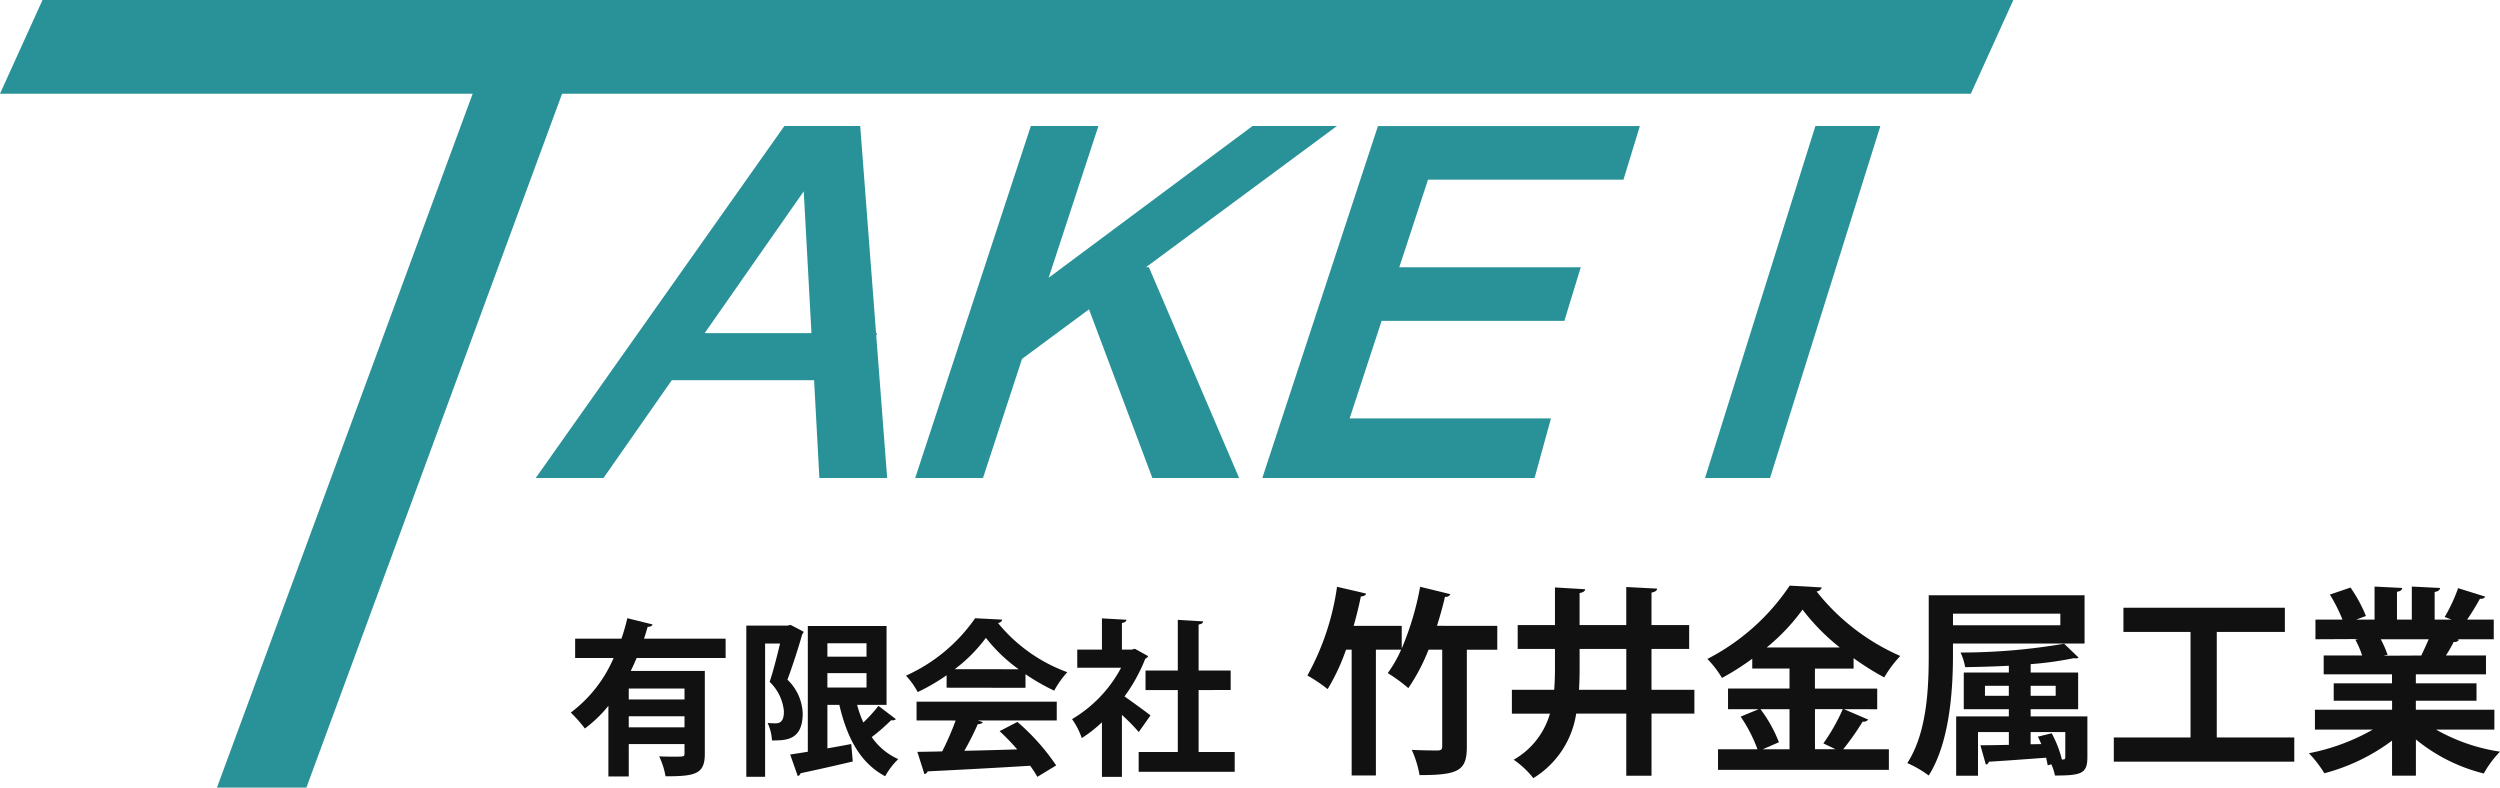 <svg xmlns="http://www.w3.org/2000/svg" width="178.208" height="56.141" viewBox="0 0 178.208 56.141">
  <g id="ロゴ" transform="translate(-1251.229 -1807.745)">
    <g id="グループ_135371" data-name="グループ 135371" transform="translate(1251.229 1807.745)">
      <path id="パス_124997" data-name="パス 124997" d="M1394.747,1807.745H1254.26l-3.031,6.68h33.693l-18.227,49.461h6.375l18.227-49.461h100.419Z" transform="translate(-1251.229 -1807.745)" fill="#299298"/>
      <path id="パス_124998" data-name="パス 124998" d="M2373.646,1889.788h-4.632l-7.866,25.089h4.632Z" transform="translate(-2239.607 -1880.804)" fill="#299298"/>
      <path id="パス_124999" data-name="パス 124999" d="M1863.428,1899.853l13.611-10.065h-6.016l-14.531,10.815,3.547-10.815h-4.817l-8.243,25.089h4.832l2.785-8.492,4.773-3.53,4.516,12.021h6.184l-6.431-15.023Z" transform="translate(-1781.741 -1880.804)" fill="#299298"/>
      <path id="パス_125000" data-name="パス 125000" d="M1620.176,1914.876h4.832l-.777-10.147.062-.179h-.076l-1.13-14.762h-5.407l-17.724,25.088h4.832l4.869-6.971H1619.8ZM1612,1904.55l7.062-10.11.55,10.11Z" transform="translate(-1561.769 -1880.804)" fill="#299298"/>
      <path id="パス_125001" data-name="パス 125001" d="M2098.682,1893.609l1.168-3.821h-18.67l-8.243,25.089h19.408l1.168-4.25h-14.351l2.28-6.952h13.027l1.168-3.821H2082.7l2.048-6.244Z" transform="translate(-1982.955 -1880.804)" fill="#299298"/>
    </g>
    <g id="グループ_135374" data-name="グループ 135374" transform="translate(1291.92 1849.49)">
      <g id="グループ_135372" data-name="グループ 135372" transform="translate(0 2.321)">
        <path id="パス_125002" data-name="パス 125002" d="M1633.858,2212.988h-6.343c-.132.311-.275.622-.419.921h5.278v5.913c0,1.448-.682,1.6-2.8,1.6a5.5,5.5,0,0,0-.455-1.424c.371.024.778.024,1.089.024.682,0,.718,0,.718-.24v-.658h-3.974v2.31H1625.5V2216.4a9.315,9.315,0,0,1-1.676,1.616,10,10,0,0,0-1.005-1.137,9.545,9.545,0,0,0,3.052-3.89h-2.741v-1.376h3.3a14.235,14.235,0,0,0,.419-1.46l1.8.443c-.036.107-.156.179-.347.167-.084.275-.167.563-.263.85h5.817Zm-2.932,2.956v-.778h-3.974v.778Zm-3.974,1.987h3.974v-.79h-3.974Z" transform="translate(-1622.823 -2210.151)" fill="#111"/>
        <path id="パス_125003" data-name="パス 125003" d="M1740.2,2214.522l.934.491a.551.551,0,0,1-.108.18c-.275.981-.694,2.274-1.053,3.232a3.518,3.518,0,0,1,1.089,2.394c0,1.939-1.2,1.939-2.19,1.939a3.406,3.406,0,0,0-.311-1.245,5.429,5.429,0,0,0,.586.024c.539,0,.574-.515.574-.862a3.312,3.312,0,0,0-1.017-2.094c.263-.778.539-1.879.742-2.729h-1.065v9.5h-1.34V2214.57h2.932Zm4.74,5.7a8.2,8.2,0,0,0,.443,1.257,10.5,10.5,0,0,0,1.077-1.185l1.245.946a.359.359,0,0,1-.335.072,14.964,14.964,0,0,1-1.388,1.209,4.564,4.564,0,0,0,1.891,1.568,5.177,5.177,0,0,0-.934,1.221c-1.783-.946-2.717-2.741-3.267-5.087h-.85v3.1c.563-.1,1.137-.2,1.7-.311l.108,1.245c-1.364.323-2.8.646-3.722.838a.271.271,0,0,1-.2.2l-.539-1.532c.359-.06.79-.12,1.257-.2v-8.965h5.613v5.625Zm.67-4.393h-2.789v.958h2.789Zm-2.789,2.13v1.03h2.789v-1.03Z" transform="translate(-1724.533 -2214.043)" fill="#111"/>
        <path id="パス_125004" data-name="パス 125004" d="M1843.877,2215.106v-.886a14.659,14.659,0,0,1-2.059,1.2,5.439,5.439,0,0,0-.838-1.173,11.959,11.959,0,0,0,4.931-4.093l1.939.1a.357.357,0,0,1-.311.24,11.415,11.415,0,0,0,4.943,3.507,6.414,6.414,0,0,0-.934,1.317,14.9,14.9,0,0,1-2.047-1.173v.97Zm-2.142,2.334v-1.34h9.994v1.34H1846.1l.359.12q-.072.144-.359.144a20.136,20.136,0,0,1-.958,1.9c1.185-.024,2.478-.06,3.77-.1a16.393,16.393,0,0,0-1.257-1.3l1.269-.658a15.622,15.622,0,0,1,2.765,3.1l-1.341.814a8.716,8.716,0,0,0-.515-.79c-2.7.167-5.482.311-7.313.4a.255.255,0,0,1-.227.191l-.5-1.58c.5-.012,1.1-.012,1.771-.036a20.1,20.1,0,0,0,.957-2.2Zm7.277-3.65a11.324,11.324,0,0,1-2.334-2.238,10.886,10.886,0,0,1-2.226,2.238Z" transform="translate(-1817.091 -2210.151)" fill="#111"/>
        <path id="パス_125005" data-name="パス 125005" d="M1954.5,2212.953a.339.339,0,0,1-.2.18,11.878,11.878,0,0,1-1.484,2.693c.587.407,1.58,1.137,1.855,1.352l-.838,1.185a13.955,13.955,0,0,0-1.2-1.221v4.417h-1.424v-3.89a9.415,9.415,0,0,1-1.436,1.125,5.542,5.542,0,0,0-.694-1.352,9.3,9.3,0,0,0,3.495-3.662h-3.124v-1.293h1.759v-2.226l1.747.1c-.012.12-.108.191-.323.227v1.9h.706l.215-.06Zm3.6,6.834h2.573v1.412h-6.846v-1.412h2.789v-4.417h-2.3v-1.388h2.3v-3.615l1.807.108c-.012.12-.108.191-.323.227v3.28h2.286v1.388H1958.1Z" transform="translate(-1913.35 -2210.248)" fill="#111"/>
      </g>
      <g id="グループ_135373" data-name="グループ 135373" transform="translate(52.505 0)">
        <path id="パス_125006" data-name="パス 125006" d="M2115.836,2192.519v1.7h-2.17v6.925c0,1.7-.6,2.013-3.37,2.013a7.447,7.447,0,0,0-.557-1.8c.757.043,1.6.043,1.842.043s.329-.071.329-.285v-6.9h-.971a14.024,14.024,0,0,1-1.442,2.742,11.442,11.442,0,0,0-1.47-1.071,8.709,8.709,0,0,0,.956-1.671h-1.8v8.967h-1.728v-8.967h-.4a14.787,14.787,0,0,1-1.313,2.813,10.608,10.608,0,0,0-1.442-.971,18.266,18.266,0,0,0,2.113-6.325c.785.186,1.428.328,2.07.486-.029.128-.171.2-.371.2q-.214,1.05-.514,2.1h3.427v1.614a20.779,20.779,0,0,0,1.313-4.4l2.156.528a.349.349,0,0,1-.385.186c-.157.685-.357,1.385-.571,2.07Z" transform="translate(-2102.301 -2189.65)" fill="#111"/>
        <path id="パス_125007" data-name="パス 125007" d="M2248.432,2197.19v1.7h-3.056v4.426h-1.8v-4.426h-3.57a6.547,6.547,0,0,1-3.055,4.6,6.452,6.452,0,0,0-1.4-1.313,5.542,5.542,0,0,0,2.584-3.284h-2.713v-1.7h3.013c.043-.485.057-.985.057-1.5v-1.414h-2.656v-1.7h2.656v-2.684l2.156.128c-.014.128-.128.229-.4.271v2.284h3.327v-2.713l2.2.114c-.014.143-.129.229-.4.285v2.313h2.684v1.7h-2.684v2.913Zm-8.182-1.485c0,.5-.014,1-.043,1.485h3.37v-2.913h-3.327Z" transform="translate(-2220.846 -2189.766)" fill="#111"/>
        <path id="パス_125008" data-name="パス 125008" d="M2372.419,2197.763l1.728.742a.434.434,0,0,1-.4.143,18.412,18.412,0,0,1-1.385,1.97h3.255v1.471h-12.179v-1.471h2.813a10.66,10.66,0,0,0-1.2-2.327l1.285-.528h-2.185v-1.471h4.383v-1.427h-2.656v-.7a18.9,18.9,0,0,1-2.156,1.371,7.3,7.3,0,0,0-1.042-1.356,15.7,15.7,0,0,0,5.868-5.226l2.284.129a.406.406,0,0,1-.371.285,15.529,15.529,0,0,0,5.968,4.6,8.528,8.528,0,0,0-1.142,1.528,19.081,19.081,0,0,1-2.185-1.371v.743h-2.756v1.427h4.44v1.471Zm-3.884,0h-2.07a9.642,9.642,0,0,1,1.314,2.356l-1.157.5h1.913Zm3.584-4.4a15.157,15.157,0,0,1-2.656-2.7,14.294,14.294,0,0,1-2.556,2.7Zm-1.171,6.839a14,14,0,0,0,1.385-2.442h-1.984v2.856h1.47Z" transform="translate(-2334.168 -2188.954)" fill="#111"/>
        <path id="パス_125009" data-name="パス 125009" d="M2505.444,2198.653h-9.381v.8c0,2.513-.229,6.24-1.728,8.61a7.652,7.652,0,0,0-1.528-.885c1.428-2.2,1.528-5.44,1.528-7.724v-4.24h11.108Zm-1.727-2.127h-7.653v.828h7.653Zm1.927,7.325v2.9c0,1.171-.414,1.313-2.313,1.313a3.485,3.485,0,0,0-.257-.8l-.257.071c-.029-.157-.072-.343-.114-.542-1.556.114-3.07.229-4.084.285a.229.229,0,0,1-.214.2l-.386-1.371c.571,0,1.271-.014,2.028-.029v-.914h-2.2v3.113h-1.556v-4.226h3.755v-.514h-3.213v-2.613h3.213v-.486c-1.042.057-2.113.085-3.113.1a4.2,4.2,0,0,0-.329-1.042,43.665,43.665,0,0,0,7.382-.628l1.028.985a.278.278,0,0,1-.2.057.4.4,0,0,1-.128-.014,24.36,24.36,0,0,1-3.084.428v.6h3.384v2.613H2501.6v.514Zm-7.3-1.47h1.7v-.714h-1.7Zm5.04-.714H2501.6v.714h1.785Zm-.286,3.384a7.65,7.65,0,0,1,.728,1.871c.186,0,.243,0,.243-.171v-1.785h-2.47v.871l.757-.014a4.584,4.584,0,0,0-.243-.528Z" transform="translate(-2450.045 -2194.527)" fill="#111"/>
        <path id="パス_125010" data-name="パス 125010" d="M2634.575,2212.548h5.526v1.728h-12.865v-1.728h5.469v-7.524h-4.783V2203.3h11.508v1.728h-4.854Z" transform="translate(-2569.753 -2201.725)" fill="#111"/>
        <path id="パス_125011" data-name="パス 125011" d="M2767.453,2199.8H2763.3a13.105,13.105,0,0,0,4.555,1.571,7.226,7.226,0,0,0-1.156,1.556,12.294,12.294,0,0,1-4.84-2.427v2.584h-1.7v-2.5a14.018,14.018,0,0,1-4.826,2.327,8.1,8.1,0,0,0-1.1-1.428,14.912,14.912,0,0,0,4.555-1.685h-4.126v-1.414h5.5v-.642H2756V2196.5h4.155v-.643h-4.869v-1.342h2.741a6.562,6.562,0,0,0-.486-1.128l.171-.029v-.014l-3.013.014v-1.4h1.928a11.663,11.663,0,0,0-.9-1.785l1.471-.5a10.217,10.217,0,0,1,1.1,2.028l-.7.257h1.314v-2.356l1.97.1c-.014.143-.129.243-.371.271v1.985h1.057v-2.356l2.013.1c-.014.157-.143.243-.385.286v1.97h1.214l-.5-.186a11.673,11.673,0,0,0,.957-2.056l1.927.6c-.043.114-.171.171-.371.157-.243.442-.585,1.014-.914,1.485h1.9v1.4H2764.8l.128.043a.354.354,0,0,1-.371.143,10.215,10.215,0,0,1-.557.971h2.855v1.342h-5v.643h4.326v1.242h-4.326v.642h5.6Zm-5.211-5.283c.157-.328.357-.757.528-1.156h-3.413a7.767,7.767,0,0,1,.486,1.114l-.243.043v.014Z" transform="translate(-2682.842 -2189.535)" fill="#111"/>
      </g>
    </g>
  </g>
</svg>
